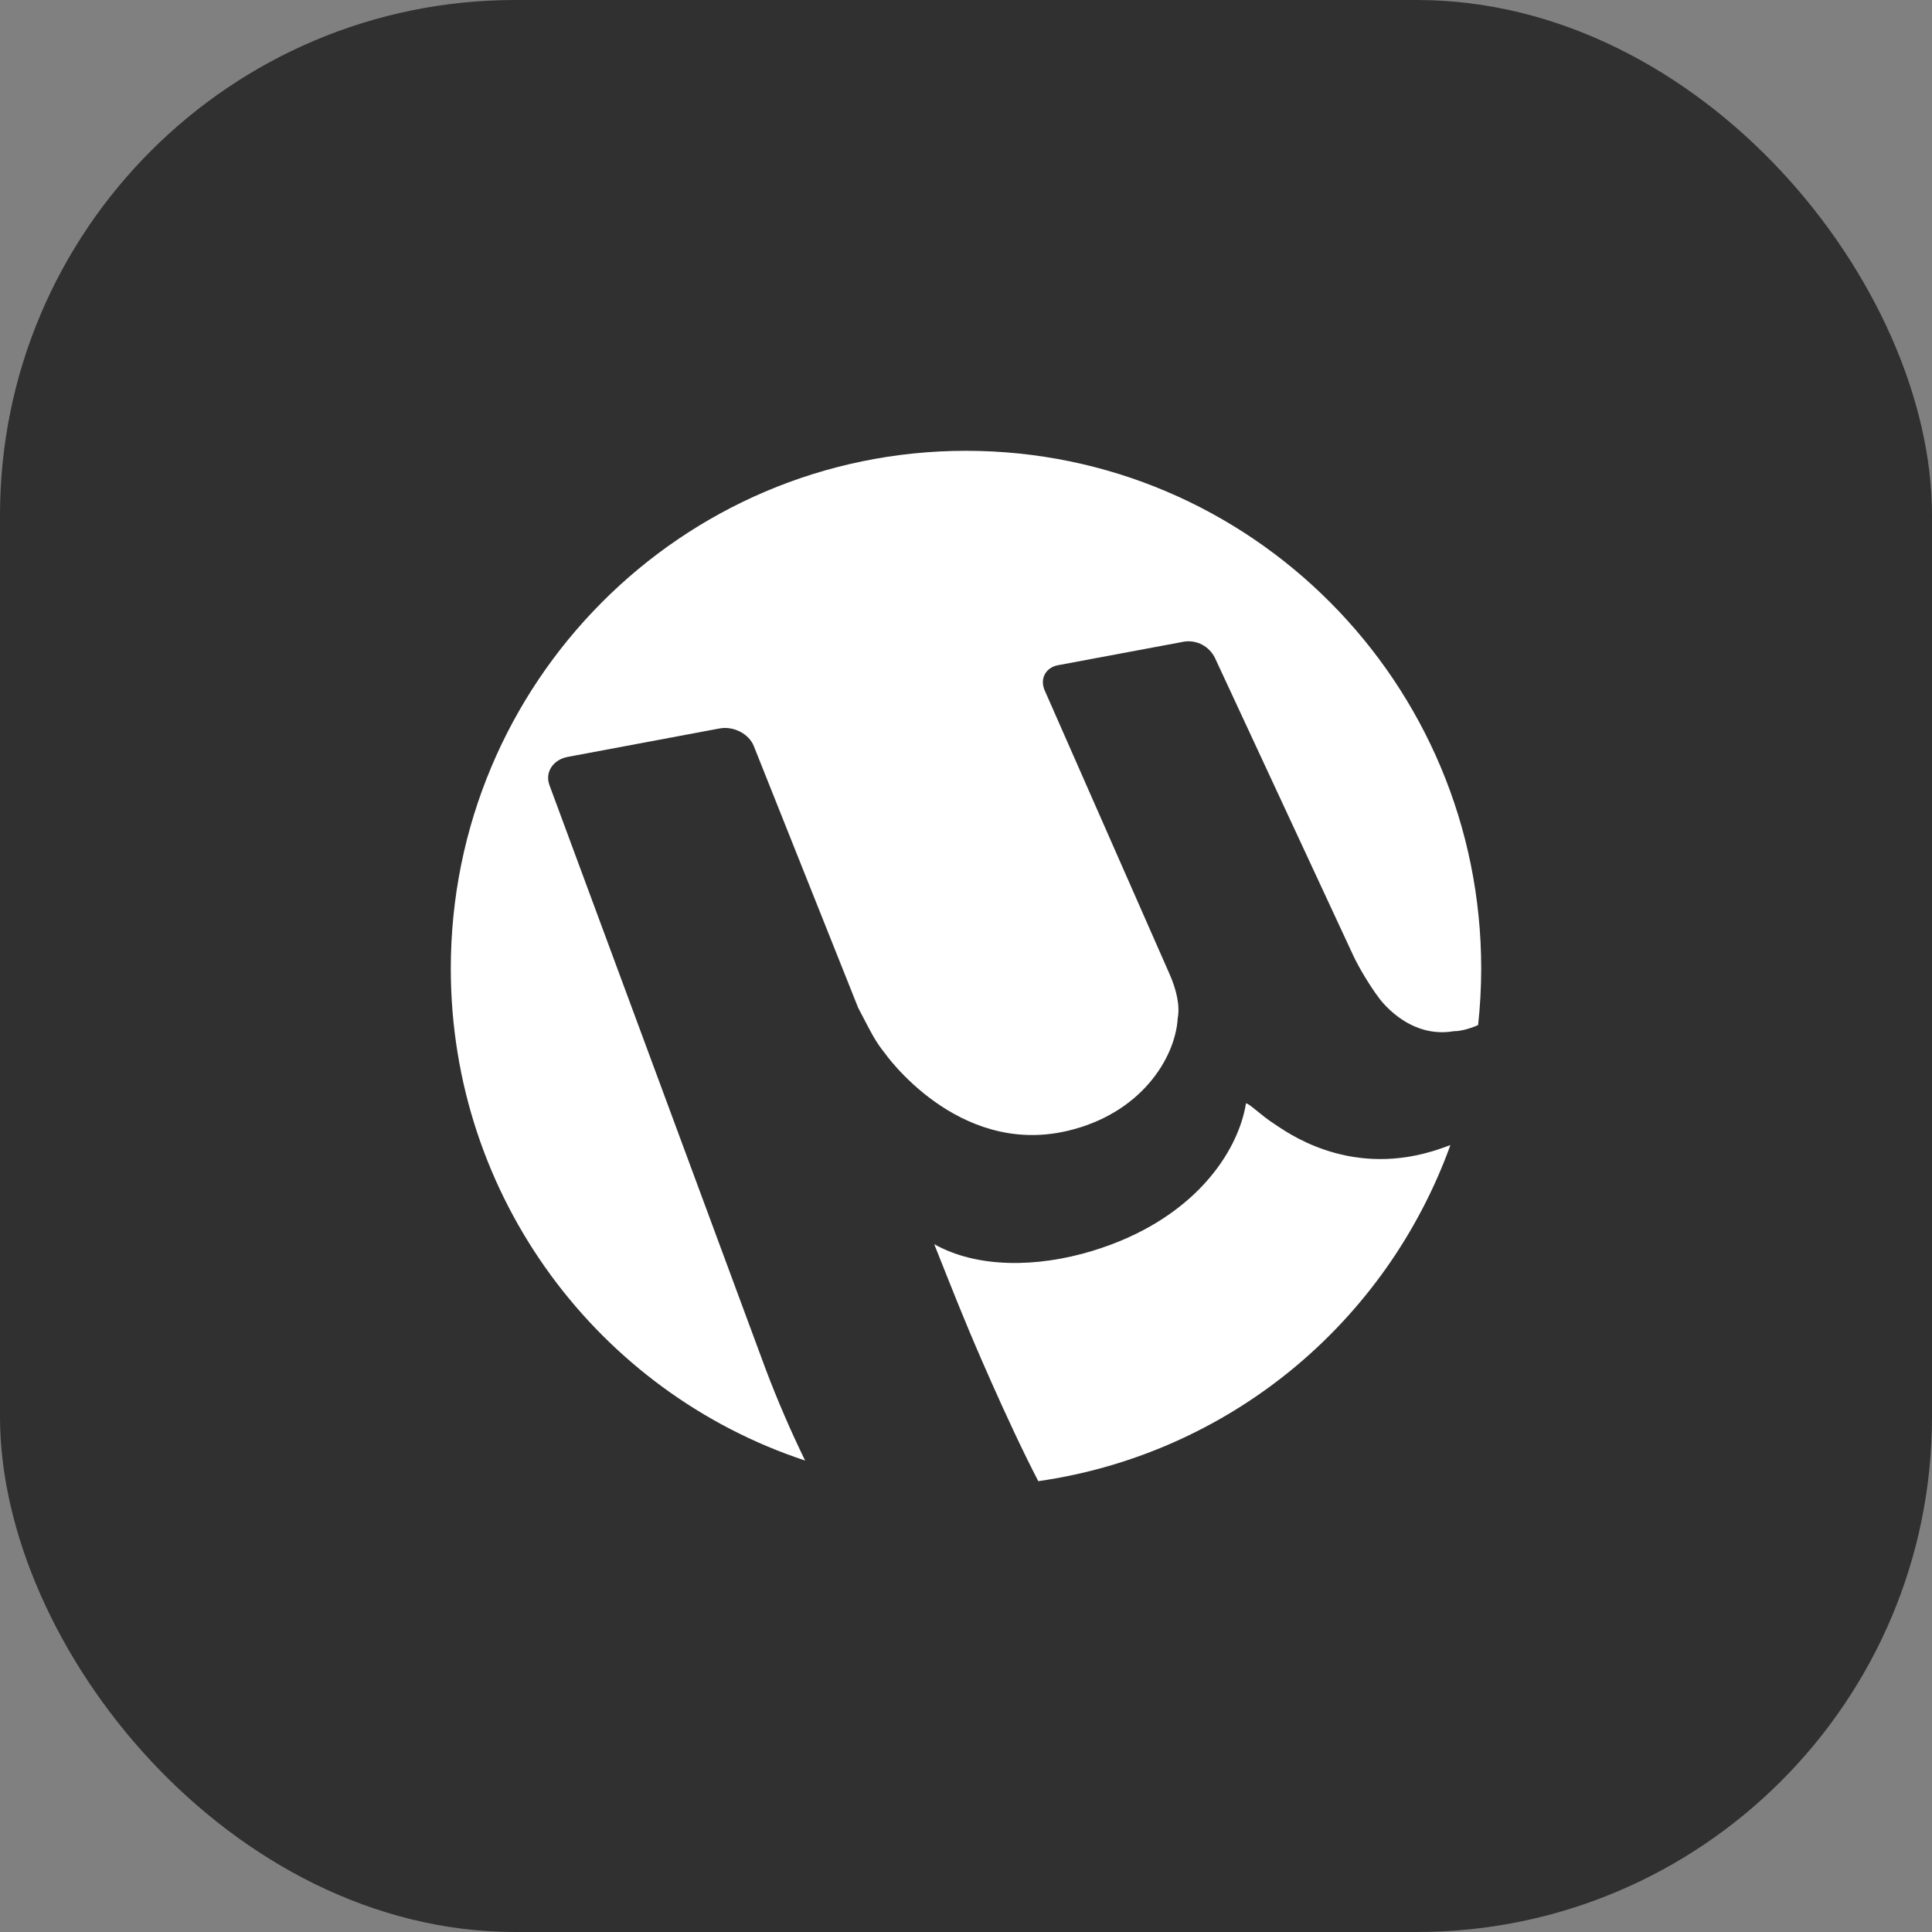 <svg width="60" height="60" viewBox="0 0 60 60" fill="none" xmlns="http://www.w3.org/2000/svg">
<rect x="0" y="0" width="60" height="60" fill="#808080" stroke="none"/>
<rect width="60" height="60" rx="16" fill="#303030"/>
<path d="M32.245 45.999C35.12 45.588 37.829 44.4 40.084 42.562C42.338 40.723 44.053 38.303 45.044 35.561C44.887 35.62 44.697 35.69 44.468 35.758C41.801 36.549 39.929 35.134 39.552 34.889C39.175 34.647 38.769 34.245 38.695 34.267C38.451 35.783 37.071 37.892 33.921 38.849C32.195 39.373 30.339 39.385 29.013 38.639L29.451 39.74C29.624 40.18 29.919 40.901 30.101 41.337C30.101 41.337 31.245 44.075 32.245 45.999ZM17.631 23.506L22.351 22.622C22.781 22.543 23.257 22.788 23.409 23.167L26.652 31.3C27.095 32.148 27.184 32.336 27.472 32.698C27.472 32.698 29.712 35.911 33.125 35.126C35.427 34.598 36.501 32.861 36.575 31.626C36.651 31.229 36.532 30.73 36.328 30.265L32.443 21.439C32.287 21.082 32.472 20.733 32.851 20.66L36.788 19.924C36.977 19.899 37.17 19.934 37.339 20.024C37.507 20.115 37.644 20.256 37.729 20.427L42.032 29.686C42.205 30.056 42.557 30.64 42.816 30.98C42.816 30.98 43.711 32.272 45.145 32.025C45.5 32.025 45.904 31.834 45.904 31.834C45.967 31.258 45.999 30.672 46 30.078C46 21.199 38.836 14 29.997 14C21.163 14.003 14 21.202 14 30.081C14 37.208 18.613 43.248 25.003 45.358C24.551 44.43 24.142 43.482 23.777 42.516L17.064 24.384C16.916 23.986 17.175 23.592 17.631 23.506Z" fill="white"/>
</svg>
